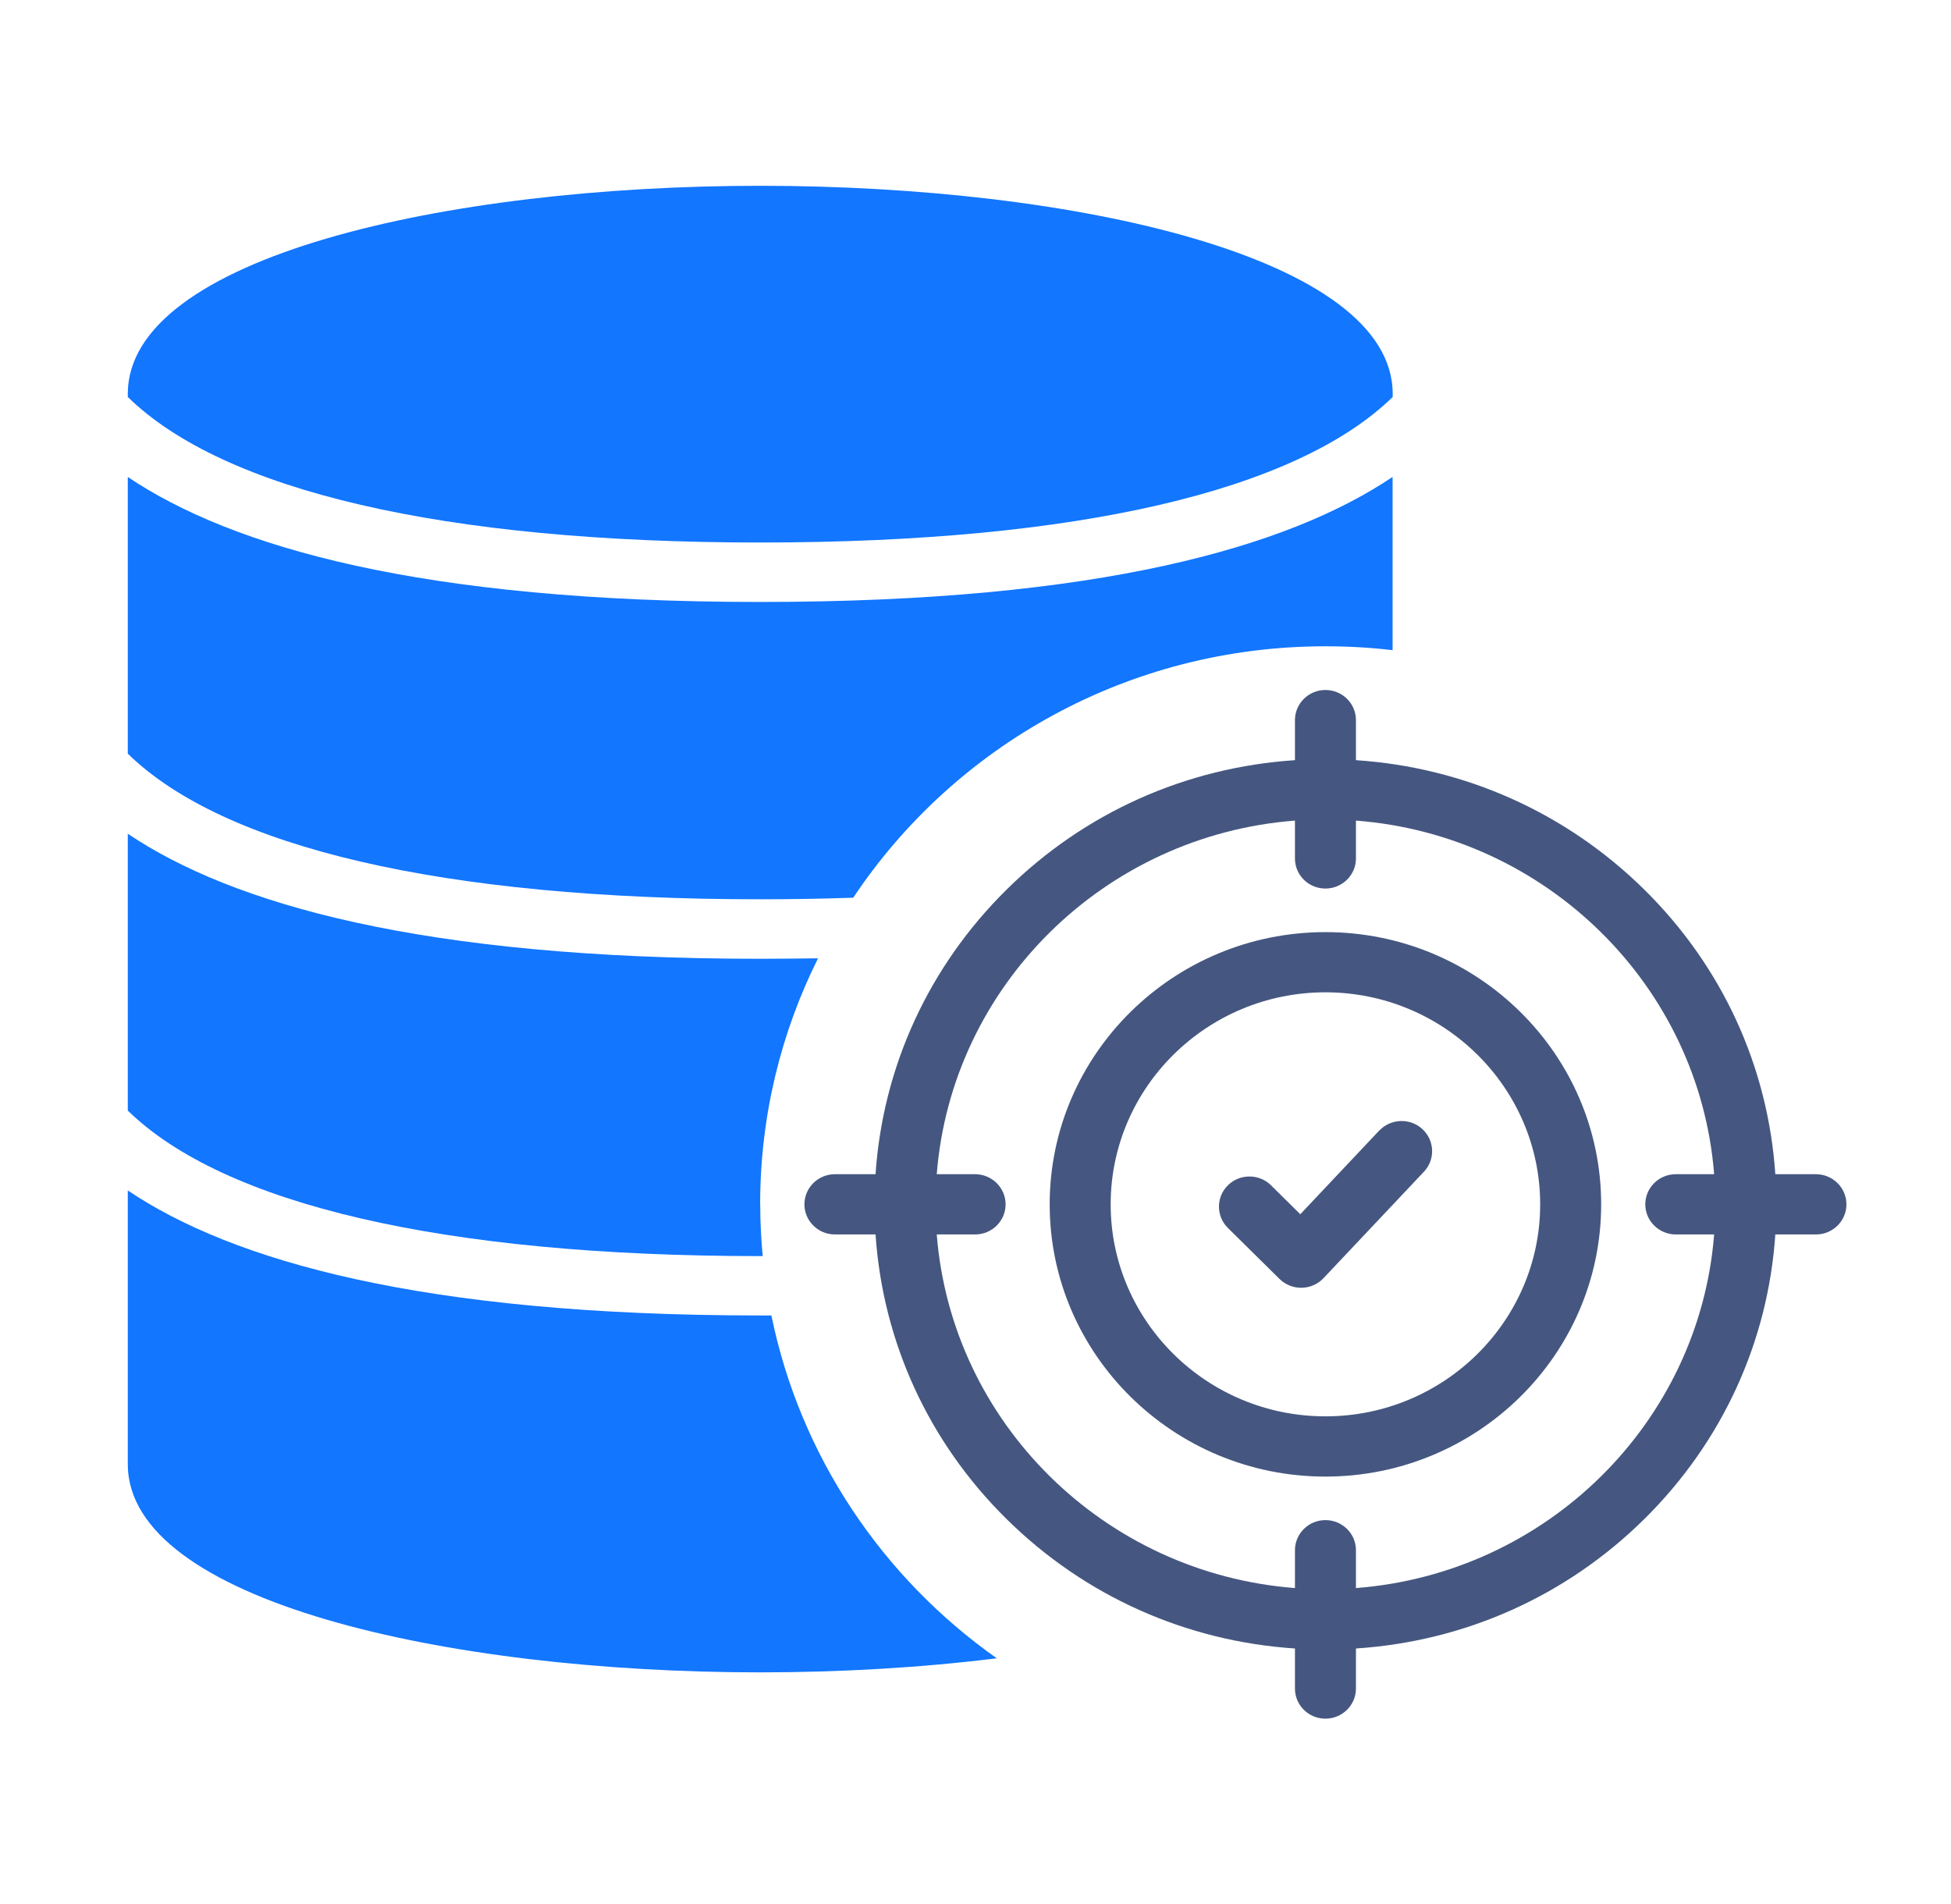 <svg width="42" height="41" viewBox="0 0 42 41" fill="none" xmlns="http://www.w3.org/2000/svg">
<path d="M16.366 25.931C16.366 26.304 16.384 26.677 16.419 27.043H16.366C9.521 27.043 4.814 25.925 2.751 23.91V17.95C4.991 19.458 9.061 20.642 16.364 20.642C16.789 20.642 17.205 20.636 17.61 20.632C16.813 22.23 16.364 24.028 16.364 25.931H16.366Z" fill="#1276FF"/>
<path d="M21.46 35.702C19.834 35.904 18.098 36.005 16.366 36.005C9.598 36.005 2.751 34.463 2.751 31.523V25.63C4.991 27.137 9.061 28.321 16.364 28.321H16.606C17.226 31.352 19.001 33.97 21.458 35.702H21.46Z" fill="#1276FF"/>
<path d="M16.366 4C9.6 4 2.751 5.54 2.751 8.48V8.547C4.814 10.562 9.521 11.68 16.366 11.68C23.211 11.68 27.917 10.562 29.981 8.547V8.48C29.981 5.538 23.132 4 16.366 4Z" fill="#1276FF"/>
<path d="M29.979 10.269V13.998C29.507 13.942 29.023 13.914 28.533 13.914C24.282 13.914 20.542 16.065 18.368 19.327C17.722 19.349 17.055 19.361 16.366 19.361C9.521 19.361 4.814 18.245 2.751 16.226V10.269C4.991 11.776 9.061 12.96 16.364 12.96C23.666 12.96 27.736 11.776 29.977 10.269H29.979Z" fill="#1276FF"/>
<path d="M28.533 20.068C25.26 20.068 22.597 22.697 22.597 25.929C22.597 29.16 25.26 31.79 28.533 31.79C31.806 31.79 34.469 29.16 34.469 25.929C34.469 22.697 31.806 20.068 28.533 20.068ZM28.533 30.493C25.984 30.493 23.91 28.446 23.91 25.929C23.91 23.412 25.984 21.364 28.533 21.364C31.082 21.364 33.156 23.412 33.156 25.929C33.156 28.446 31.082 30.493 28.533 30.493Z" fill="#455780"/>
<path d="M29.69 24.341L27.992 26.142L27.362 25.519C27.106 25.266 26.689 25.266 26.433 25.519C26.177 25.772 26.177 26.184 26.433 26.437L27.545 27.535C27.669 27.657 27.836 27.725 28.011 27.725C28.015 27.725 28.019 27.725 28.023 27.725C28.202 27.721 28.371 27.647 28.492 27.518L30.654 25.226C30.902 24.963 30.885 24.554 30.621 24.309C30.355 24.064 29.94 24.08 29.692 24.341H29.69Z" fill="#455780"/>
<path d="M39.093 25.28H38.218C38.062 22.964 37.076 20.808 35.397 19.152C33.719 17.497 31.534 16.521 29.19 16.366V15.503C29.19 15.144 28.895 14.855 28.533 14.855C28.171 14.855 27.877 15.146 27.877 15.503V16.366C25.53 16.521 23.347 17.495 21.67 19.152C19.993 20.808 19.005 22.966 18.848 25.28H17.974C17.61 25.28 17.317 25.572 17.317 25.929C17.317 26.286 17.612 26.577 17.974 26.577H18.848C19.005 28.893 19.991 31.049 21.67 32.705C23.347 34.361 25.532 35.337 27.877 35.491V36.354C27.877 36.713 28.171 37.002 28.533 37.002C28.895 37.002 29.19 36.711 29.19 36.354V35.491C31.536 35.337 33.719 34.363 35.397 32.705C37.074 31.049 38.062 28.891 38.218 26.577H39.093C39.456 26.577 39.749 26.286 39.749 25.929C39.749 25.572 39.454 25.28 39.093 25.28ZM29.19 34.19V33.375C29.19 33.016 28.895 32.727 28.533 32.727C28.171 32.727 27.877 33.018 27.877 33.375V34.19C23.772 33.875 20.485 30.632 20.166 26.577H20.991C21.355 26.577 21.648 26.286 21.648 25.929C21.648 25.572 21.353 25.28 20.991 25.28H20.166C20.485 21.228 23.77 17.982 27.877 17.667V18.482C27.877 18.841 28.171 19.13 28.533 19.13C28.895 19.13 29.19 18.839 29.19 18.482V17.667C33.294 17.982 36.582 21.226 36.901 25.28H36.075C35.712 25.28 35.419 25.572 35.419 25.929C35.419 26.286 35.714 26.577 36.075 26.577H36.901C36.582 30.63 33.297 33.875 29.19 34.19Z" fill="#455780"/>
</svg>
